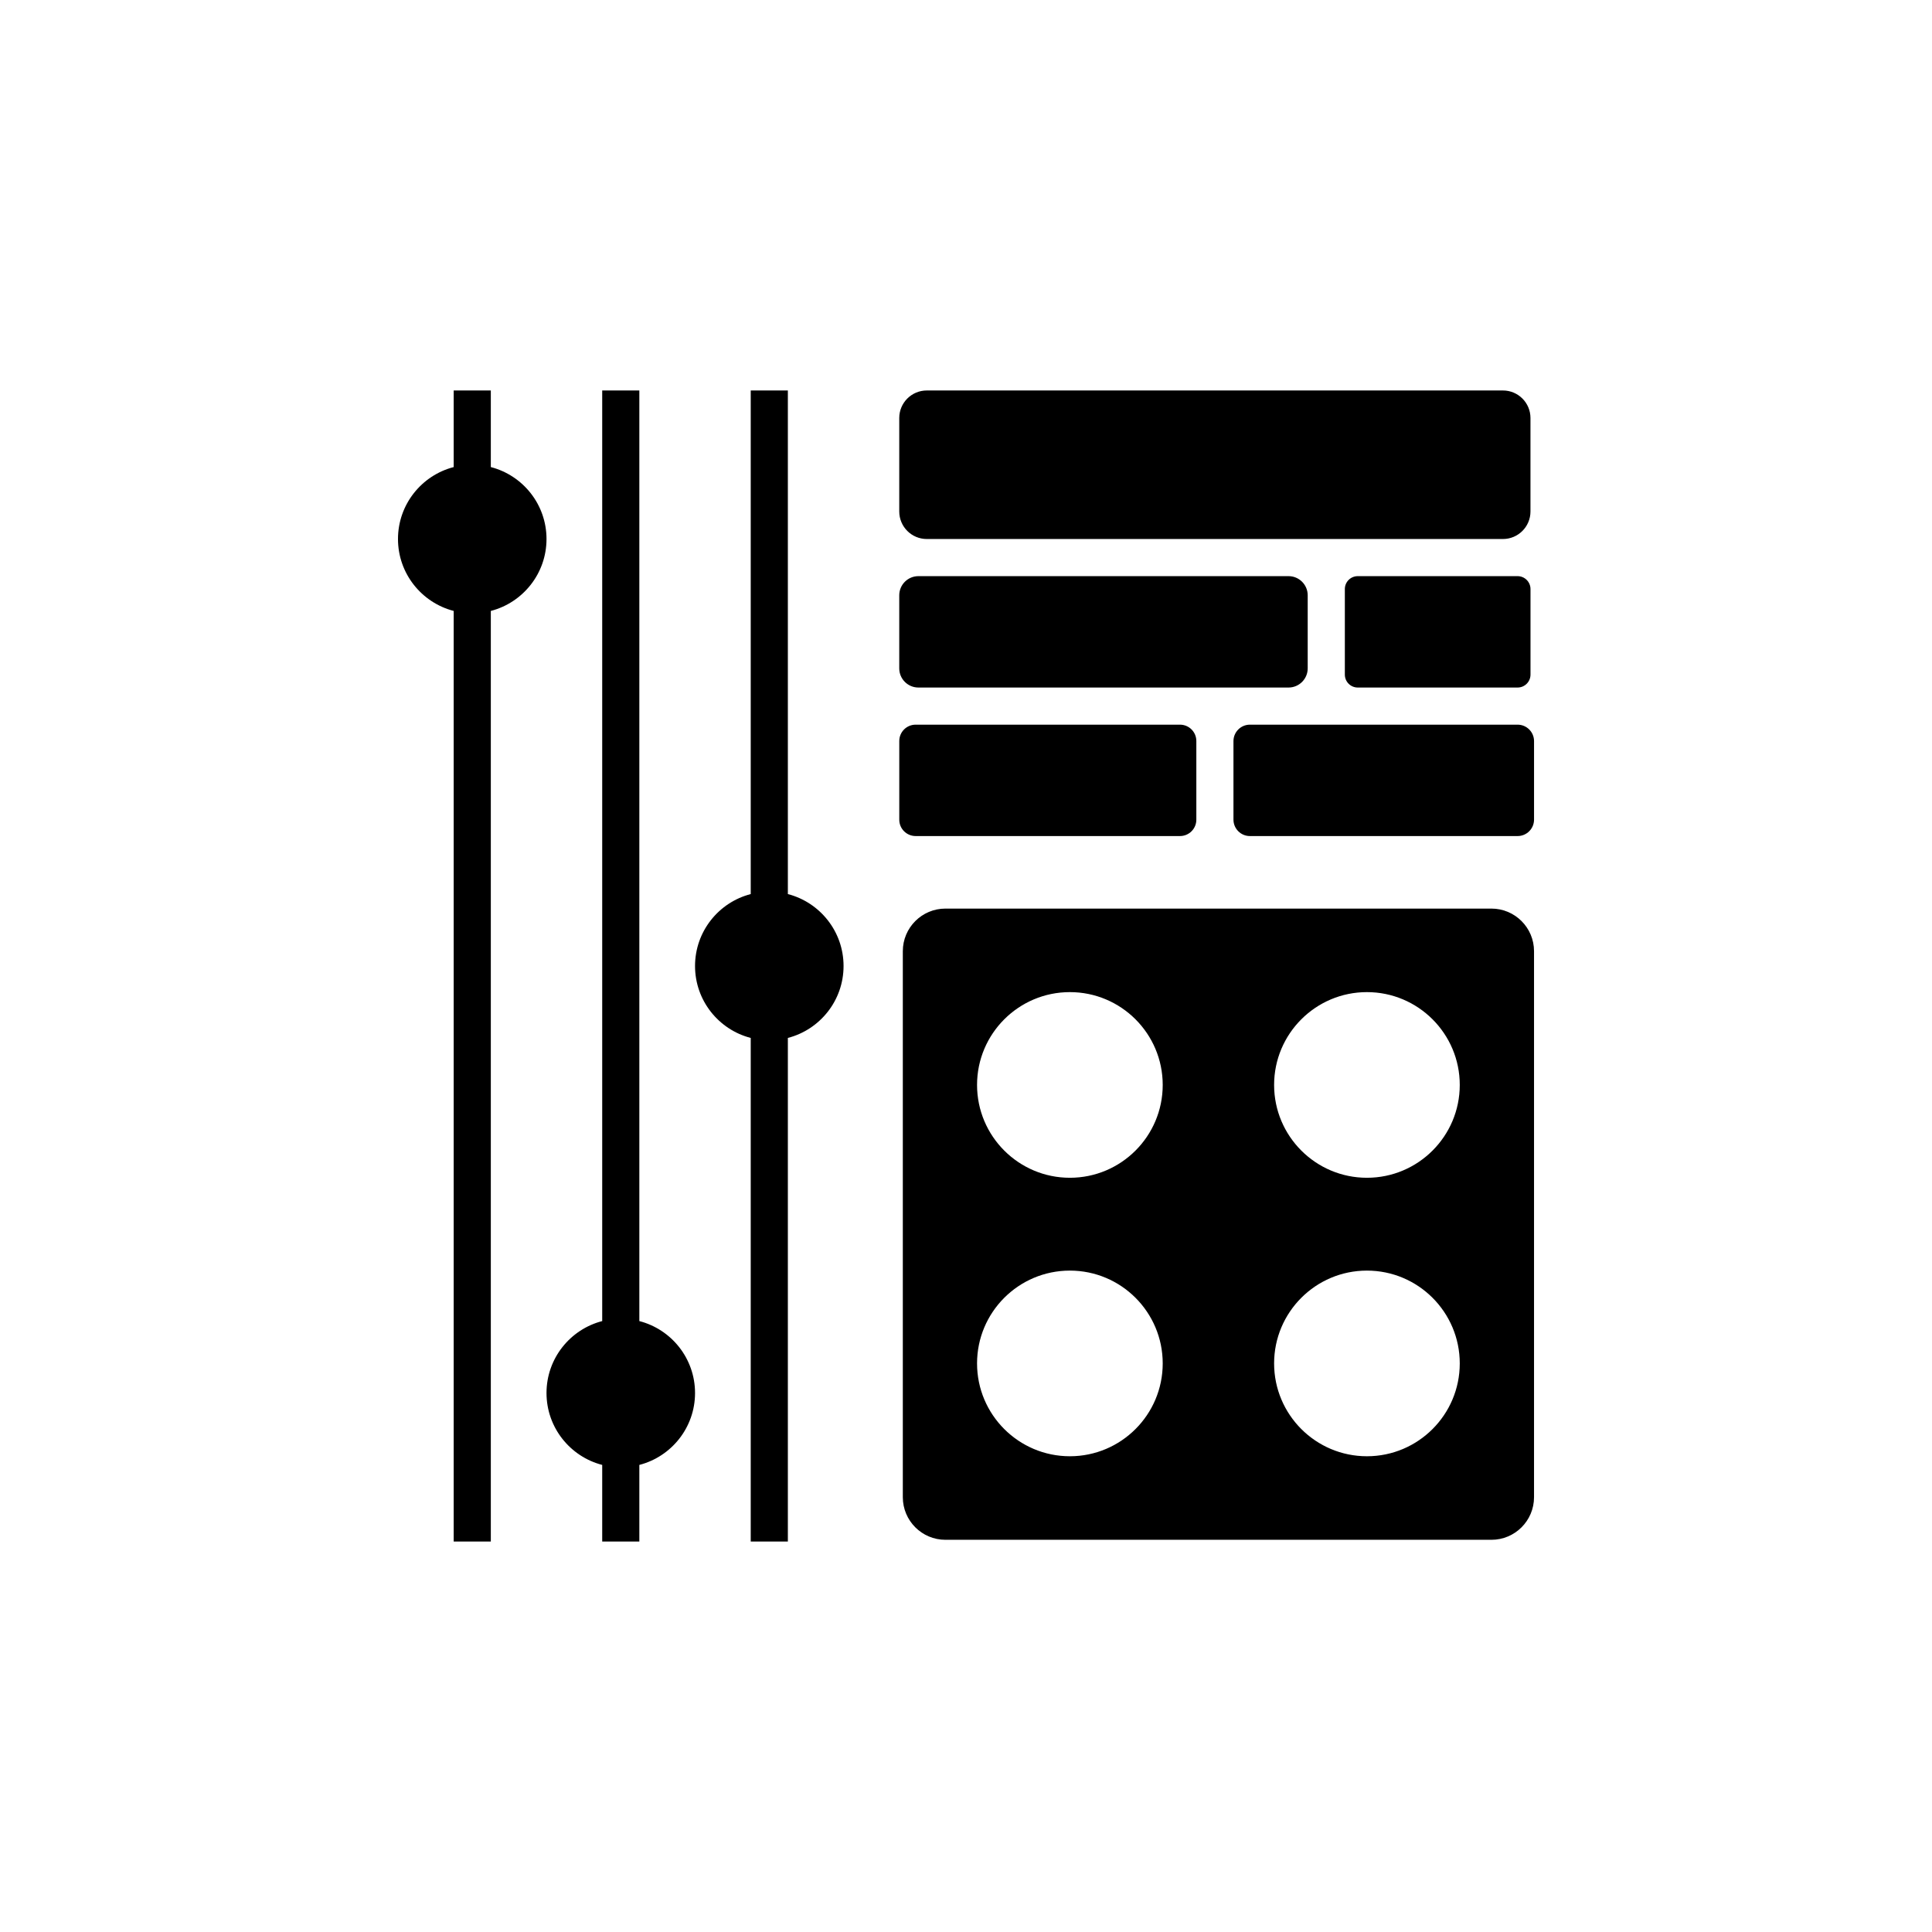 <?xml version="1.0" encoding="UTF-8"?>
<!-- Uploaded to: SVG Find, www.svgfind.com, Generator: SVG Find Mixer Tools -->
<svg fill="#000000" width="800px" height="800px" version="1.1" viewBox="144 144 512 512" xmlns="http://www.w3.org/2000/svg">
 <path d="m352.79 380.94v-133.46h-9.84v133.46c-8.484 2.188-14.758 9.898-14.758 19.062 0 9.16 6.273 16.871 14.758 19.059v133.46h9.84v-133.46c8.484-2.188 14.762-9.898 14.762-19.059 0-9.164-6.277-16.875-14.762-19.062zm-39.359 113.16v-246.62h-9.84v246.62c-8.484 2.188-14.762 9.895-14.762 19.059 0 9.16 6.277 16.871 14.762 19.059v20.301h9.84v-20.301c8.484-2.188 14.762-9.898 14.762-19.059 0-9.164-6.277-16.871-14.762-19.059zm-39.359-226.32v-20.301h-9.84v20.301c-8.484 2.188-14.762 9.898-14.762 19.062 0 9.16 6.277 16.871 14.762 19.059v246.62h9.84v-246.62c8.484-2.188 14.758-9.898 14.758-19.059 0-9.164-6.273-16.875-14.758-19.062zm207.58 163.74c0-13.574 11.023-24.598 24.598-24.598 13.578 0 24.602 11.023 24.602 24.598 0 13.578-11.023 24.602-24.602 24.602-13.574 0-24.598-11.023-24.598-24.602zm-78.723 0c0-13.574 11.023-24.598 24.602-24.598s24.602 11.023 24.602 24.598c0 13.578-11.023 24.602-24.602 24.602s-24.602-11.023-24.602-24.602zm78.723 73.801c0-13.578 11.023-24.598 24.598-24.598 13.578 0 24.602 11.02 24.602 24.598 0 13.578-11.023 24.602-24.602 24.602-13.574 0-24.598-11.023-24.598-24.602zm-78.723 0c0-13.578 11.023-24.598 24.602-24.598s24.602 11.02 24.602 24.598c0 13.578-11.023 24.602-24.602 24.602s-24.602-11.023-24.602-24.602zm-13.328-257.84h152.7c4.023 0 7.289 3.266 7.289 7.289v24.781c0 4.023-3.266 7.293-7.289 7.293h-152.7c-4.023 0-7.289-3.269-7.289-7.293v-24.781c0-4.023 3.266-7.289 7.289-7.289zm-2.211 49.203h98.086c2.801 0 5.078 2.273 5.078 5.078v19.363c0 2.801-2.277 5.078-5.078 5.078h-98.086c-2.801 0-5.078-2.277-5.078-5.078v-19.363c0-2.805 2.277-5.078 5.078-5.078zm116.43 0h42.355c1.887 0 3.422 1.531 3.422 3.422v22.672c0 1.891-1.535 3.426-3.422 3.426h-42.355c-1.887 0-3.422-1.535-3.422-3.426v-22.672c0-1.891 1.535-3.422 3.422-3.422zm-117.17 39.359h70.059c2.391 0 4.332 1.941 4.332 4.328v20.859c0 2.391-1.941 4.332-4.332 4.332h-70.059c-2.391 0-4.332-1.941-4.332-4.332v-20.859c0-2.387 1.941-4.328 4.332-4.328zm7.894 48.742h144.7c6.231 0 11.289 5.059 11.289 11.289v144.7c0 6.231-5.059 11.289-11.289 11.289h-144.7c-6.231 0-11.289-5.059-11.289-11.289v-144.7c0-6.231 5.059-11.289 11.289-11.289zm80.691-48.742h70.945c2.402 0 4.356 1.953 4.356 4.356v20.809c0 2.402-1.953 4.356-4.356 4.356h-70.945c-2.406 0-4.356-1.953-4.356-4.356v-20.809c0-2.402 1.949-4.356 4.356-4.356z" fill-rule="evenodd"/>
</svg>